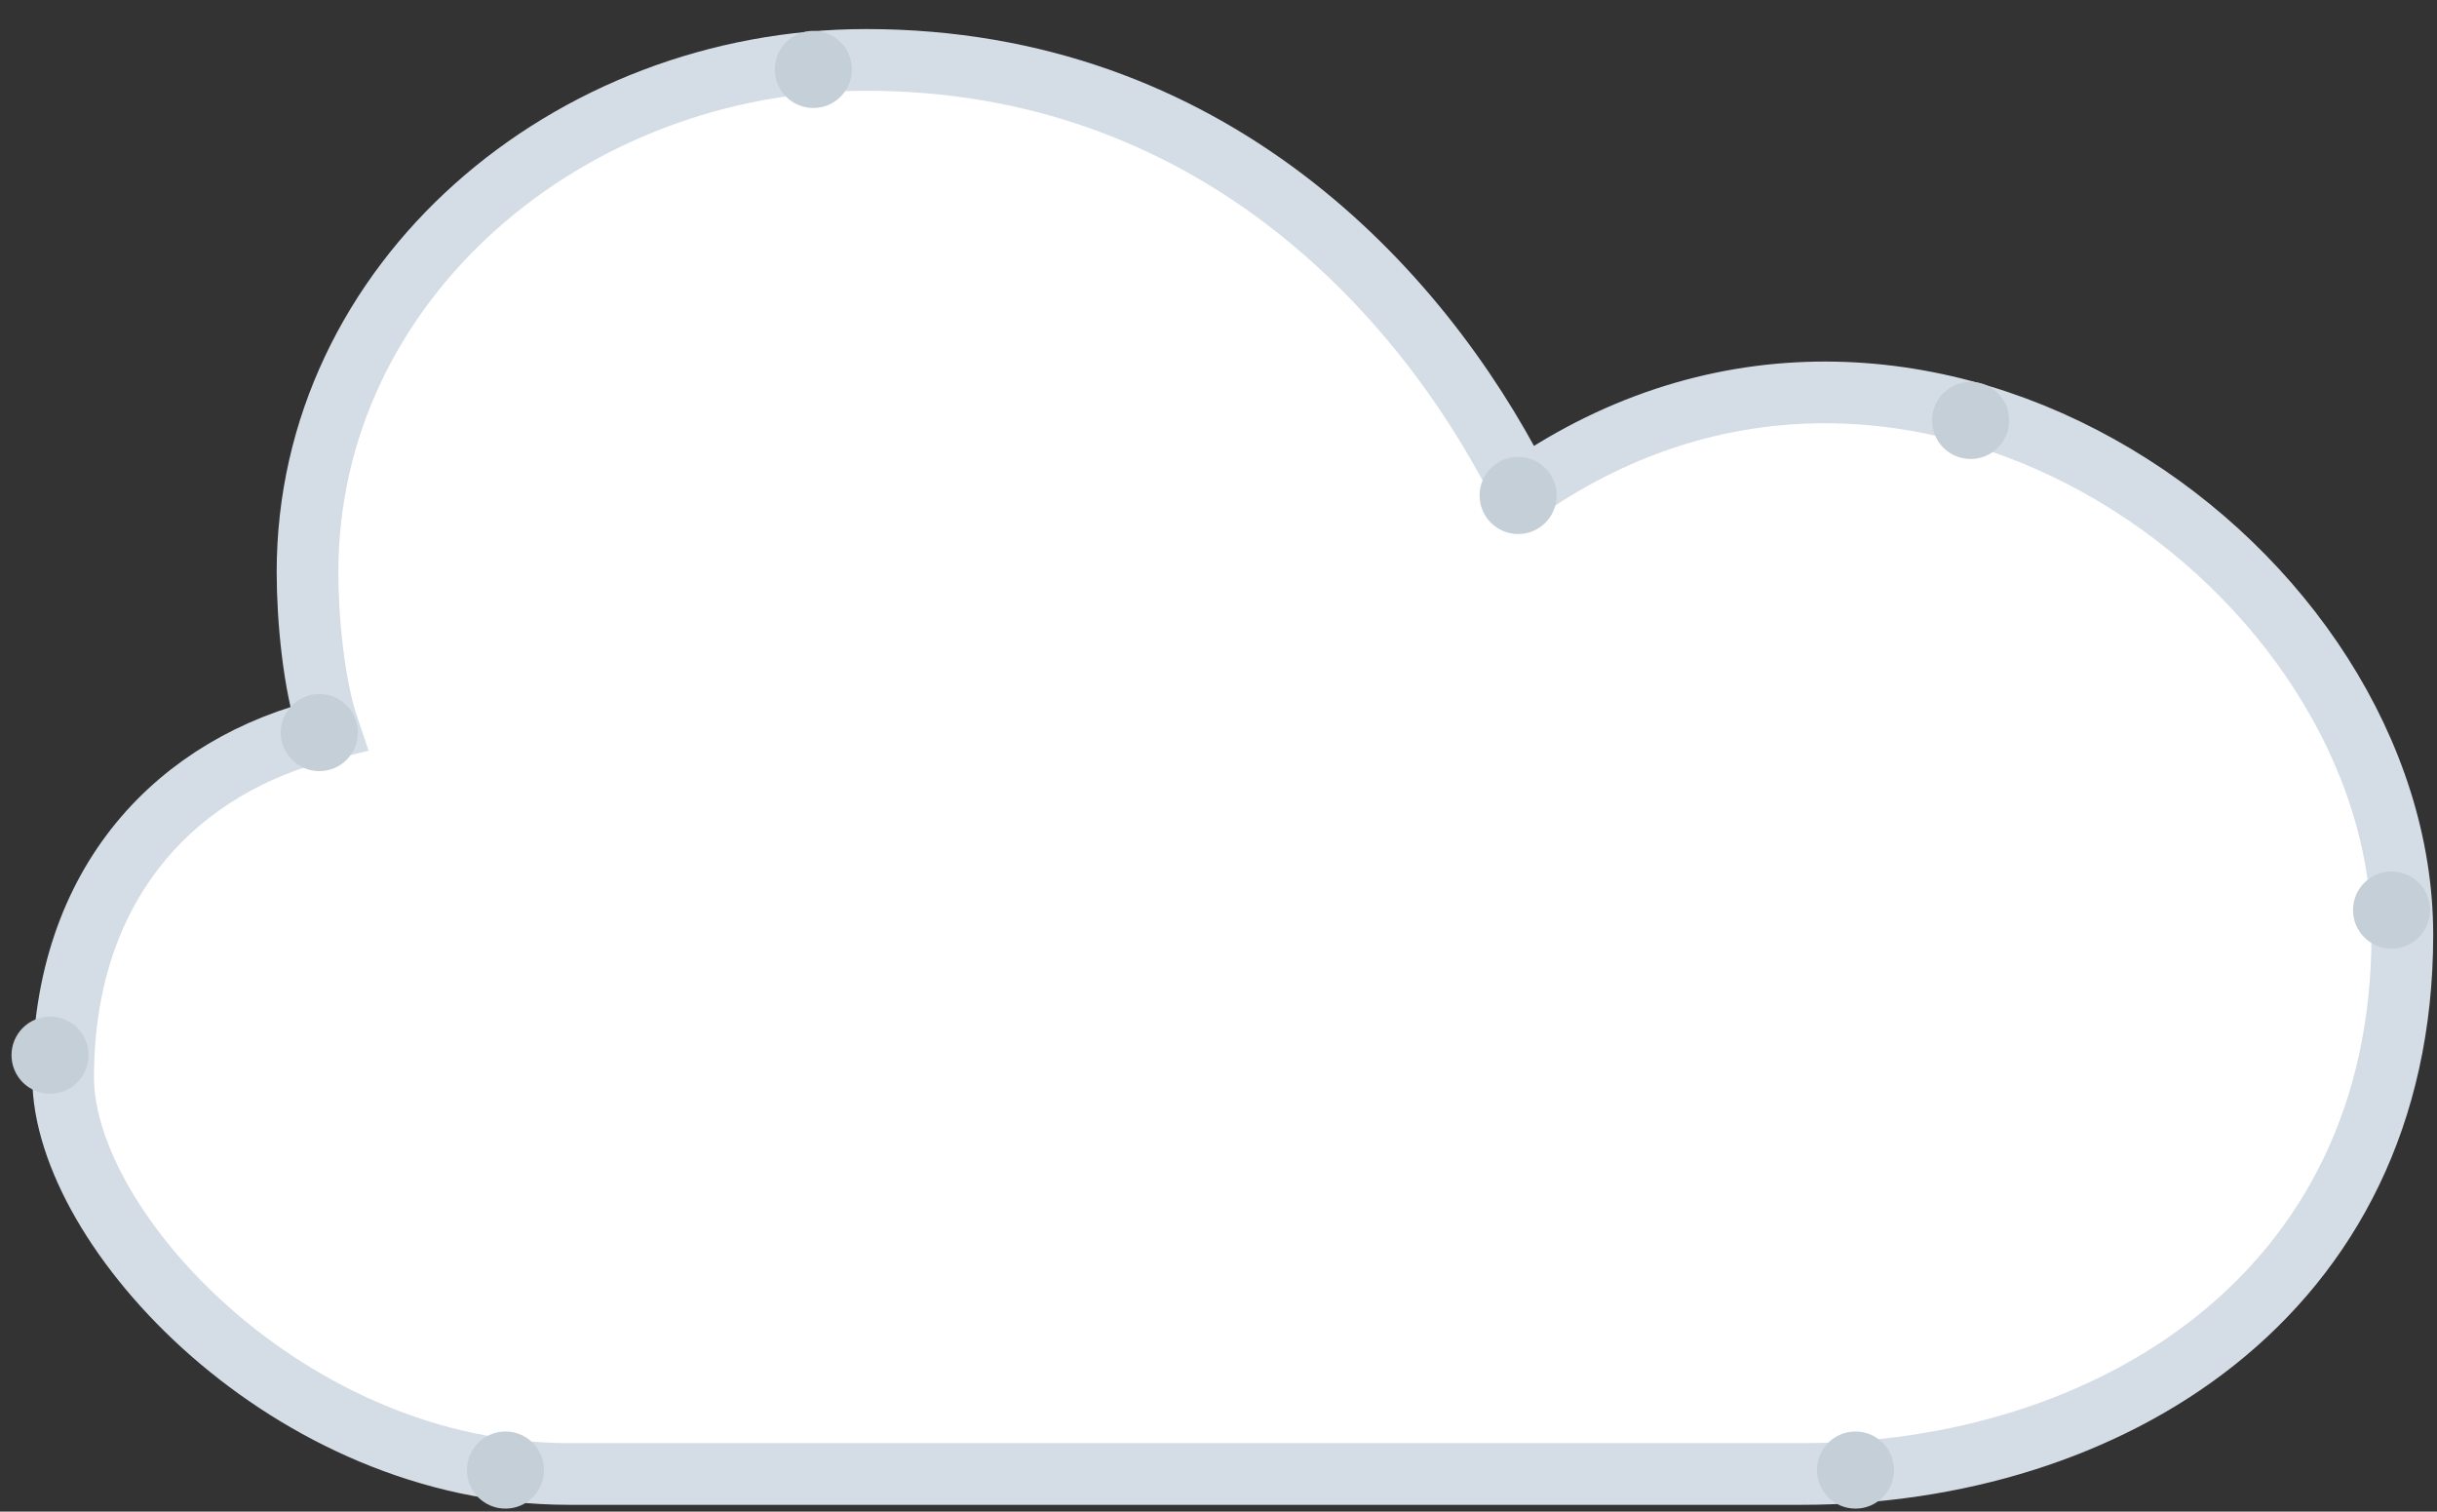 
<svg width="79" height="49" viewBox="0 0 79 49" fill="none" xmlns="http://www.w3.org/2000/svg">
  <rect x="0" y="0" width="79" height="49" fill="#333333" stroke="none"/>
  <path d="M9.969 18.541C9.969 20.069 10.168 22.206 10.648 23.616C5.819 24.766 2.047 28.539 2.047 34.928C2.047 39.842 9.383 47.779 18.432 47.779H58.412C68.244 47.779 77.877 42.061 77.877 30.301C77.877 18.541 62.409 7.223 49.742 15.633C49.569 15.633 49.396 15.635 49.224 15.637C46.005 9.367 39.207 1.942 28.078 1.942C18.432 1.942 9.969 9.115 9.969 18.541Z" fill="white" stroke="#D4DDE5" stroke-width="2"/>
  <path fill-rule="evenodd" clip-rule="evenodd" d="M11.601 23.746C11.601 23.055 11.041 22.496 10.351 22.496C9.661 22.496 9.102 23.055 9.102 23.746C9.102 24.437 9.661 24.996 10.351 24.996C11.041 24.996 11.601 24.437 11.601 23.746Z" fill="#C5CFD8"/>
  <path fill-rule="evenodd" clip-rule="evenodd" d="M2.872 34.203C2.872 33.513 2.313 32.953 1.623 32.953C0.932 32.953 0.373 33.513 0.373 34.203C0.373 34.894 0.932 35.453 1.623 35.453C2.313 35.453 2.872 34.894 2.872 34.203Z" fill="#C5CFD8"/>
  <path fill-rule="evenodd" clip-rule="evenodd" d="M17.635 47.652C17.635 46.961 17.076 46.402 16.386 46.402C15.695 46.402 15.136 46.961 15.136 47.652C15.136 48.343 15.695 48.902 16.386 48.902C17.076 48.902 17.635 48.343 17.635 47.652Z" fill="#C5CFD8"/>
  <path fill-rule="evenodd" clip-rule="evenodd" d="M61.398 47.652C61.398 46.961 60.839 46.402 60.149 46.402C59.459 46.402 58.9 46.961 58.9 47.652C58.9 48.343 59.459 48.902 60.149 48.902C60.839 48.902 61.398 48.343 61.398 47.652Z" fill="#C5CFD8"/>
  <path fill-rule="evenodd" clip-rule="evenodd" d="M78.776 29.5C78.776 28.81 78.217 28.25 77.527 28.25C76.837 28.25 76.277 28.81 76.277 29.5C76.277 30.191 76.837 30.75 77.527 30.75C78.217 30.75 78.776 30.191 78.776 29.5Z" fill="#C5CFD8"/>
  <path fill-rule="evenodd" clip-rule="evenodd" d="M65.131 13.628C65.131 12.937 64.572 12.378 63.881 12.378C63.191 12.378 62.632 12.937 62.632 13.628C62.632 14.319 63.191 14.878 63.881 14.878C64.572 14.878 65.131 14.319 65.131 13.628Z" fill="#C5CFD8"/>
  <path fill-rule="evenodd" clip-rule="evenodd" d="M50.462 16.06C50.462 15.369 49.903 14.81 49.213 14.81C48.523 14.81 47.964 15.369 47.964 16.06C47.964 16.751 48.523 17.31 49.213 17.31C49.903 17.31 50.462 16.751 50.462 16.06Z" fill="#C5CFD8"/>
  <path fill-rule="evenodd" clip-rule="evenodd" d="M27.616 2.25C27.616 1.559 27.057 1 26.366 1C25.676 1 25.117 1.559 25.117 2.25C25.117 2.941 25.676 3.5 26.366 3.5C27.057 3.5 27.616 2.941 27.616 2.25Z" fill="#C5CFD8"/>
</svg>
  